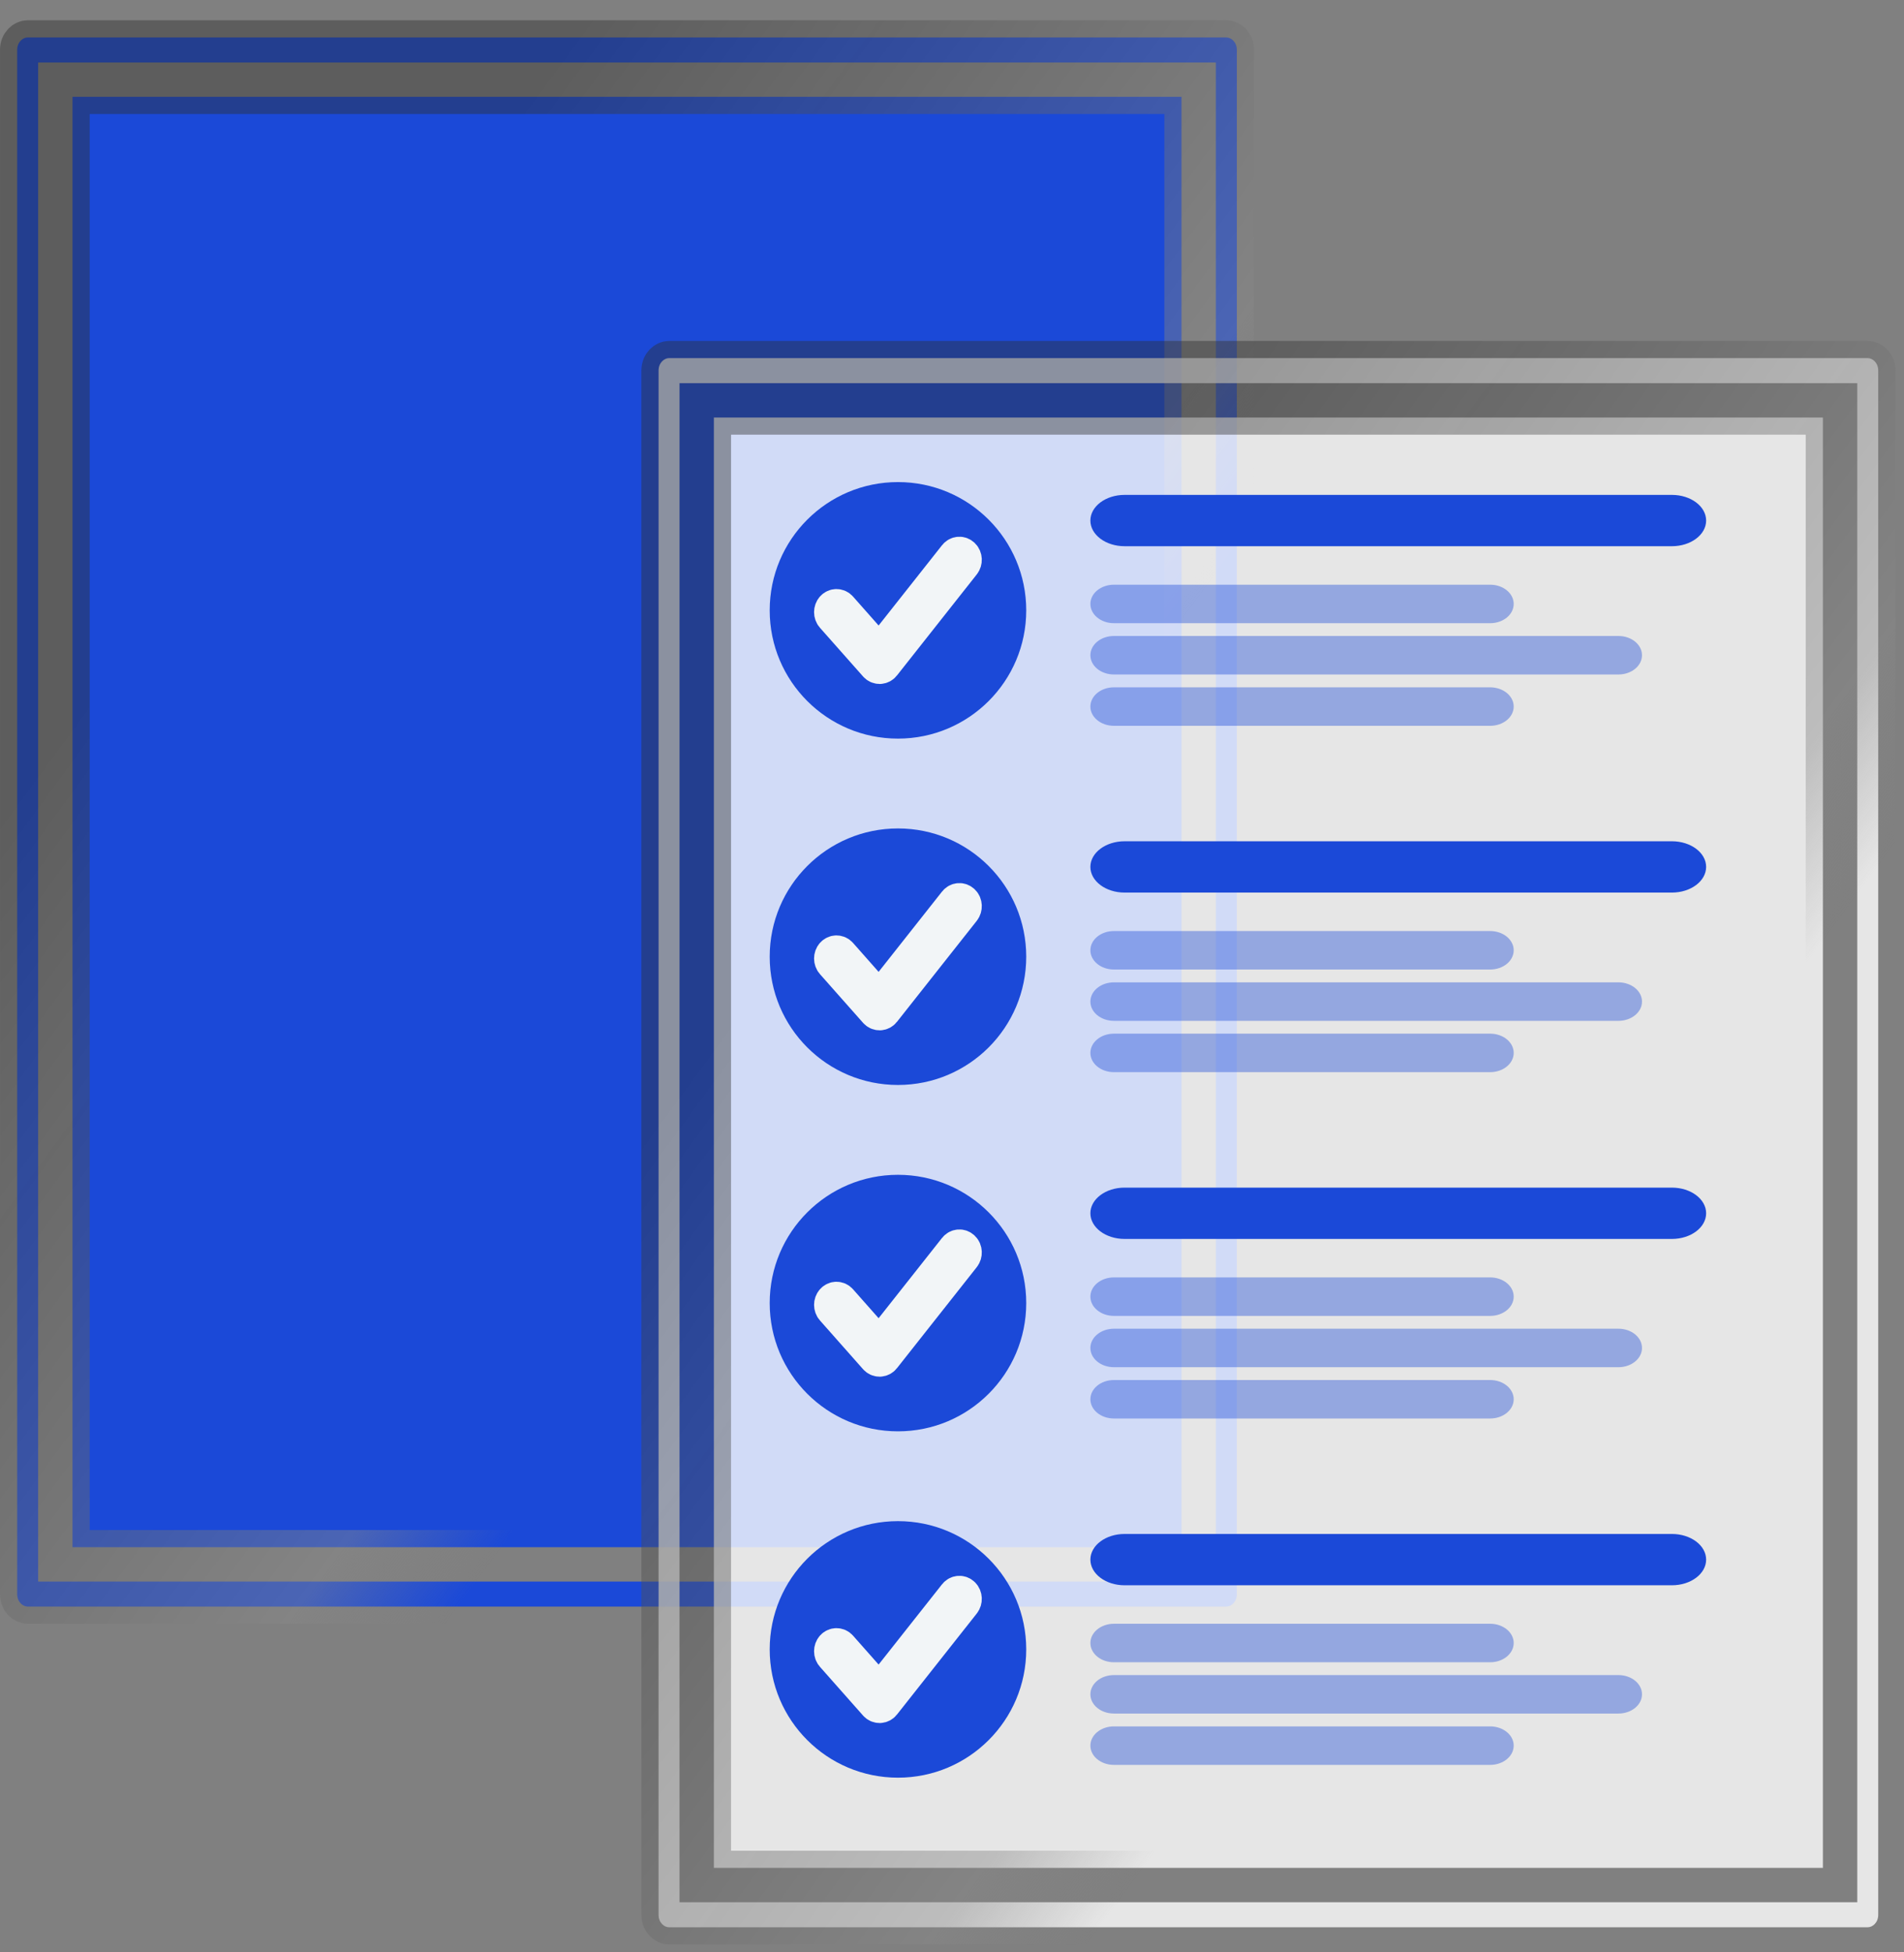 <?xml version="1.0" encoding="UTF-8"?> <svg xmlns="http://www.w3.org/2000/svg" width="79" height="81" viewBox="0 0 79 81" fill="none"><rect x="0" y="0" width="79" height="81" fill="#808080" stroke="none"/><path data-figma-bg-blur-radius="28.499" d="M1.147 1.554H50.883C51.076 1.554 51.318 1.738 51.318 2.073V66.14C51.318 66.475 51.076 66.659 50.883 66.659H1.147C0.954 66.659 0.713 66.475 0.713 66.14V2.073C0.713 1.738 0.953 1.554 1.147 1.554ZM1.583 2.593V65.62H50.448V2.593H1.583ZM49.023 4.018V64.195H3.008V4.018H49.023Z" fill="#1B49D8" stroke="url(#paint0_linear_60_989)" stroke-width="1.425"></path><path data-figma-bg-blur-radius="28.499" d="M27.76 14.859H77.495C77.689 14.859 77.931 15.043 77.931 15.379V79.445C77.931 79.78 77.688 79.965 77.495 79.965H27.76C27.566 79.965 27.325 79.78 27.325 79.445V15.379C27.325 15.043 27.566 14.859 27.76 14.859ZM28.195 15.898V78.926H77.061V15.898H28.195ZM75.635 17.323V77.501H29.62V17.323H75.635Z" fill="white" fill-opacity="0.8" stroke="url(#paint1_linear_60_989)" stroke-width="1.425"></path><path d="M46.661 22.663H69.37C70.154 22.663 70.79 22.187 70.79 21.599C70.79 21.01 70.154 20.534 69.37 20.534H46.661C45.877 20.534 45.242 21.01 45.242 21.599C45.242 22.187 45.877 22.663 46.661 22.663Z" fill="#1B49D8"></path><path opacity="0.4" d="M46.218 25.857H61.83C62.369 25.857 62.806 25.5 62.806 25.058C62.806 24.617 62.369 24.26 61.83 24.26H46.218C45.678 24.26 45.242 24.617 45.242 25.058C45.242 25.5 45.678 25.857 46.218 25.857Z" fill="#1B49D8"></path><path opacity="0.4" d="M46.218 30.115H61.83C62.369 30.115 62.806 29.757 62.806 29.316C62.806 28.875 62.369 28.518 61.83 28.518H46.218C45.678 28.518 45.242 28.875 45.242 29.316C45.242 29.757 45.678 30.115 46.218 30.115Z" fill="#1B49D8"></path><path opacity="0.4" d="M46.218 27.985H67.153C67.691 27.985 68.129 27.628 68.129 27.186C68.129 26.745 67.691 26.388 67.153 26.388H46.218C45.678 26.388 45.242 26.745 45.242 27.186C45.242 27.628 45.678 27.985 46.218 27.985Z" fill="#1B49D8"></path><circle cx="37.258" cy="25.324" r="5.322" fill="#1B49D8"></circle><path d="M39.952 23.045C39.862 22.954 39.725 22.963 39.645 23.064L36.486 27.063L34.861 25.225C34.776 25.129 34.638 25.129 34.553 25.225C34.468 25.321 34.468 25.476 34.553 25.573L36.342 27.594C36.383 27.64 36.438 27.666 36.496 27.666C36.498 27.666 36.5 27.666 36.502 27.666C36.561 27.664 36.618 27.634 36.658 27.584L39.969 23.391C40.049 23.29 40.042 23.135 39.952 23.045Z" fill="#1B49D8" stroke="#F2F5F7" stroke-width="1.425"></path><path d="M46.661 37.034H69.37C70.154 37.034 70.79 36.557 70.79 35.969C70.79 35.381 70.154 34.905 69.37 34.905H46.661C45.877 34.905 45.242 35.381 45.242 35.969C45.242 36.557 45.877 37.034 46.661 37.034Z" fill="#1B49D8"></path><path opacity="0.4" d="M46.218 40.227H61.83C62.369 40.227 62.806 39.87 62.806 39.428C62.806 38.987 62.369 38.63 61.83 38.63H46.218C45.678 38.63 45.242 38.987 45.242 39.428C45.242 39.87 45.678 40.227 46.218 40.227Z" fill="#1B49D8"></path><path opacity="0.4" d="M46.218 44.485H61.83C62.369 44.485 62.806 44.128 62.806 43.687C62.806 43.245 62.369 42.888 61.83 42.888H46.218C45.678 42.888 45.242 43.245 45.242 43.687C45.242 44.128 45.678 44.485 46.218 44.485Z" fill="#1B49D8"></path><path opacity="0.4" d="M46.218 42.356H67.153C67.691 42.356 68.129 41.999 68.129 41.557C68.129 41.116 67.691 40.759 67.153 40.759H46.218C45.678 40.759 45.242 41.116 45.242 41.557C45.242 41.999 45.678 42.356 46.218 42.356Z" fill="#1B49D8"></path><circle cx="37.258" cy="39.695" r="5.322" fill="#1B49D8"></circle><path d="M39.952 37.416C39.862 37.325 39.725 37.334 39.645 37.435L36.486 41.434L34.861 39.596C34.776 39.5 34.638 39.5 34.553 39.596C34.468 39.692 34.468 39.847 34.553 39.944L36.342 41.965C36.383 42.011 36.438 42.037 36.496 42.037C36.498 42.037 36.5 42.037 36.502 42.037C36.561 42.035 36.618 42.005 36.658 41.955L39.969 37.763C40.049 37.661 40.042 37.506 39.952 37.416Z" fill="#1B49D8" stroke="#F2F5F7" stroke-width="1.425"></path><path d="M46.661 51.405H69.37C70.154 51.405 70.79 50.929 70.79 50.34C70.79 49.752 70.154 49.276 69.37 49.276H46.661C45.877 49.276 45.242 49.752 45.242 50.34C45.242 50.929 45.877 51.405 46.661 51.405Z" fill="#1B49D8"></path><path opacity="0.4" d="M46.218 54.598H61.83C62.369 54.598 62.806 54.241 62.806 53.799C62.806 53.358 62.369 53.001 61.83 53.001H46.218C45.678 53.001 45.242 53.358 45.242 53.799C45.242 54.241 45.678 54.598 46.218 54.598Z" fill="#1B49D8"></path><path opacity="0.4" d="M46.218 58.855H61.83C62.369 58.855 62.806 58.498 62.806 58.057C62.806 57.616 62.369 57.259 61.83 57.259H46.218C45.678 57.259 45.242 57.616 45.242 58.057C45.242 58.498 45.678 58.855 46.218 58.855Z" fill="#1B49D8"></path><path opacity="0.4" d="M46.218 56.727H67.153C67.691 56.727 68.129 56.37 68.129 55.929C68.129 55.487 67.691 55.13 67.153 55.13H46.218C45.678 55.13 45.242 55.487 45.242 55.929C45.242 56.37 45.678 56.727 46.218 56.727Z" fill="#1B49D8"></path><circle cx="37.258" cy="54.066" r="5.322" fill="#1B49D8"></circle><path d="M39.952 51.786C39.862 51.696 39.725 51.705 39.645 51.806L36.486 55.804L34.861 53.967C34.776 53.87 34.638 53.87 34.553 53.967C34.468 54.062 34.468 54.218 34.553 54.314L36.342 56.336C36.383 56.382 36.438 56.408 36.496 56.408C36.498 56.408 36.5 56.408 36.502 56.407C36.561 56.405 36.618 56.376 36.658 56.325L39.969 52.133C40.049 52.032 40.042 51.876 39.952 51.786Z" fill="#1B49D8" stroke="#F2F5F7" stroke-width="1.425"></path><path d="M46.661 65.775H69.37C70.154 65.775 70.79 65.299 70.79 64.711C70.79 64.122 70.154 63.646 69.37 63.646H46.661C45.877 63.646 45.242 64.122 45.242 64.711C45.242 65.299 45.877 65.775 46.661 65.775Z" fill="#1B49D8"></path><path opacity="0.4" d="M46.218 68.969H61.83C62.369 68.969 62.806 68.612 62.806 68.171C62.806 67.73 62.369 67.372 61.83 67.372H46.218C45.678 67.372 45.242 67.73 45.242 68.171C45.242 68.612 45.678 68.969 46.218 68.969Z" fill="#1B49D8"></path><path opacity="0.4" d="M46.218 73.227H61.83C62.369 73.227 62.806 72.87 62.806 72.428C62.806 71.987 62.369 71.63 61.83 71.63H46.218C45.678 71.63 45.242 71.987 45.242 72.428C45.242 72.87 45.678 73.227 46.218 73.227Z" fill="#1B49D8"></path><path opacity="0.4" d="M46.218 71.097H67.153C67.691 71.097 68.129 70.74 68.129 70.299C68.129 69.858 67.691 69.501 67.153 69.501H46.218C45.678 69.501 45.242 69.858 45.242 70.299C45.242 70.74 45.678 71.097 46.218 71.097Z" fill="#1B49D8"></path><circle cx="37.258" cy="68.436" r="5.322" fill="#1B49D8"></circle><path d="M39.952 66.157C39.862 66.067 39.725 66.076 39.645 66.177L36.486 70.175L34.861 68.338C34.776 68.242 34.638 68.242 34.553 68.338C34.468 68.434 34.468 68.589 34.553 68.685L36.342 70.707C36.383 70.753 36.438 70.779 36.496 70.779C36.498 70.779 36.5 70.779 36.502 70.778C36.561 70.776 36.618 70.747 36.658 70.697L39.969 66.504C40.049 66.403 40.042 66.248 39.952 66.157Z" fill="#1B49D8" stroke="#F2F5F7" stroke-width="1.425"></path><defs><clipPath id="bgblur_0_60_989_clip_path" transform="translate(28.499 27.658)"><path d="M1.147 1.554H50.883C51.076 1.554 51.318 1.738 51.318 2.073V66.14C51.318 66.475 51.076 66.659 50.883 66.659H1.147C0.954 66.659 0.713 66.475 0.713 66.14V2.073C0.713 1.738 0.953 1.554 1.147 1.554ZM1.583 2.593V65.62H50.448V2.593H1.583ZM49.023 4.018V64.195H3.008V4.018H49.023Z"></path></clipPath><clipPath id="bgblur_1_60_989_clip_path" transform="translate(28.499 27.658)"><path d="M27.76 14.859H77.495C77.689 14.859 77.931 15.043 77.931 15.379V79.445C77.931 79.78 77.688 79.965 77.495 79.965H27.76C27.566 79.965 27.325 79.78 27.325 79.445V15.379C27.325 15.043 27.566 14.859 27.76 14.859ZM28.195 15.898V78.926H77.061V15.898H28.195ZM75.635 17.323V77.501H29.62V17.323H75.635Z"></path></clipPath><linearGradient id="paint0_linear_60_989" x1="4.508" y1="27.903" x2="32.425" y2="48.379" gradientUnits="userSpaceOnUse"><stop stop-color="#2F2F2F" stop-opacity="0.43"></stop><stop offset="0.847" stop-color="#888888" stop-opacity="0.44"></stop><stop offset="1" stop-color="#848484" stop-opacity="0"></stop></linearGradient><linearGradient id="paint1_linear_60_989" x1="31.121" y1="41.208" x2="59.038" y2="61.685" gradientUnits="userSpaceOnUse"><stop stop-color="#2F2F2F" stop-opacity="0.43"></stop><stop offset="0.847" stop-color="#888888" stop-opacity="0.44"></stop><stop offset="1" stop-color="#848484" stop-opacity="0"></stop></linearGradient></defs></svg> 